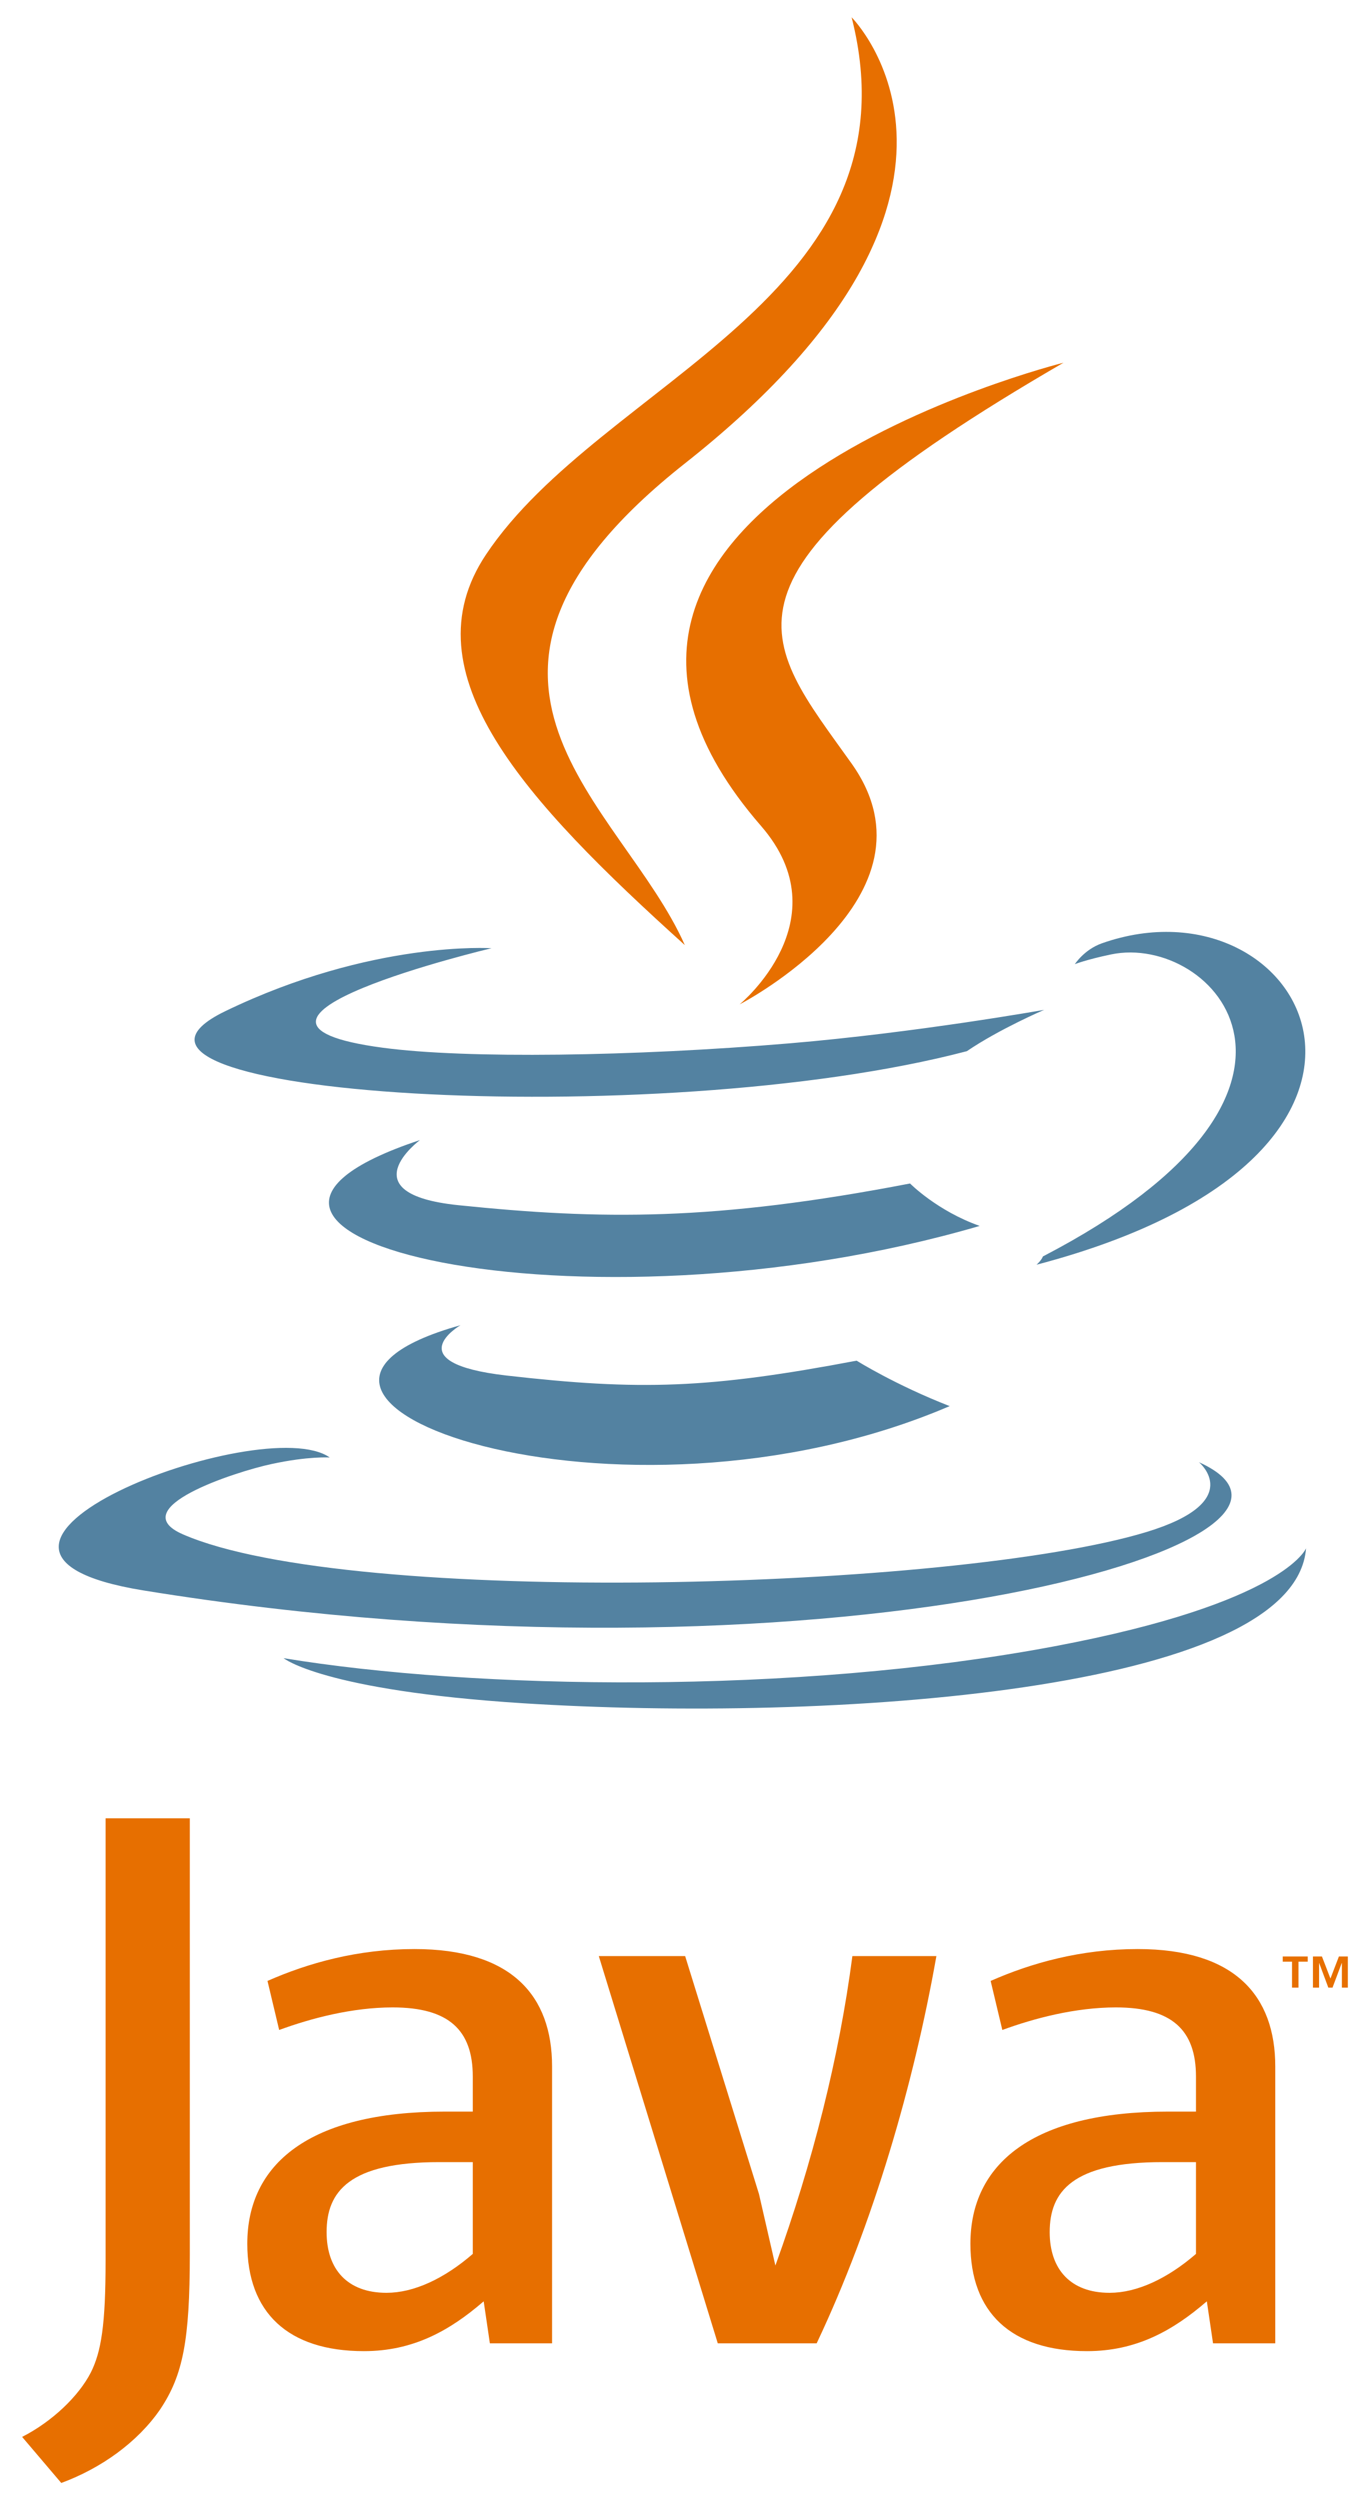 <svg width="40" height="73" viewBox="0 0 40 73" fill="none" xmlns="http://www.w3.org/2000/svg">
<g clip-path="url(#clip0_3133_35205)">
<path d="M37.723 57.275H37.452V57.123H38.182V57.275H37.912V58.032H37.723V57.275ZM39.179 57.314H39.175L38.906 58.032H38.783L38.516 57.314H38.513V58.032H38.334V57.123H38.597L38.845 57.767L39.092 57.123H39.353V58.032H39.179L39.179 57.314Z" fill="#E76F00"/>
<path d="M13.444 38.692C13.444 38.692 11.557 39.79 14.787 40.161C18.7 40.607 20.699 40.543 25.011 39.727C25.011 39.727 26.145 40.438 27.728 41.054C18.062 45.197 5.851 40.814 13.444 38.692ZM12.262 33.286C12.262 33.286 10.146 34.853 13.378 35.187C17.558 35.618 20.859 35.654 26.571 34.554C26.571 34.554 27.361 35.355 28.604 35.793C16.916 39.21 3.898 36.062 12.262 33.286Z" fill="#5382A1"/>
<path d="M22.22 24.115C24.602 26.858 21.595 29.325 21.595 29.325C21.595 29.325 27.642 26.203 24.865 22.294C22.271 18.648 20.282 16.836 31.051 10.59C31.051 10.59 14.146 14.812 22.22 24.115Z" fill="#E76F00"/>
<path d="M35.005 42.691C35.005 42.691 36.401 43.842 33.467 44.732C27.888 46.422 10.244 46.932 5.343 44.799C3.581 44.033 6.885 42.969 7.924 42.746C9.008 42.511 9.628 42.554 9.628 42.554C7.668 41.174 -3.037 45.265 4.19 46.436C23.899 49.633 40.117 44.997 35.005 42.691ZM14.351 27.685C14.351 27.685 5.377 29.816 11.173 30.59C13.62 30.918 18.499 30.844 23.044 30.463C26.758 30.15 30.487 29.484 30.487 29.484C30.487 29.484 29.178 30.045 28.23 30.691C19.117 33.088 1.511 31.973 6.58 29.522C10.866 27.45 14.351 27.685 14.351 27.685ZM30.45 36.684C39.715 31.869 35.431 27.243 32.441 27.866C31.709 28.019 31.382 28.151 31.382 28.151C31.382 28.151 31.654 27.725 32.173 27.541C38.088 25.461 42.637 33.673 30.264 36.926C30.264 36.926 30.408 36.798 30.45 36.684Z" fill="#5382A1"/>
<path d="M24.865 0.505C24.865 0.505 29.996 5.637 19.999 13.529C11.982 19.86 18.171 23.47 19.995 27.594C15.316 23.372 11.882 19.656 14.186 16.197C17.567 11.119 26.935 8.657 24.865 0.505Z" fill="#E76F00"/>
<path d="M15.261 49.729C24.154 50.298 37.81 49.413 38.133 45.205C38.133 45.205 37.511 46.8 30.784 48.067C23.194 49.495 13.832 49.329 8.28 48.413C8.281 48.413 9.417 49.354 15.261 49.729Z" fill="#5382A1"/>
<path d="M13.804 65.807C12.965 66.534 12.079 66.943 11.284 66.943C10.149 66.943 9.536 66.262 9.536 65.171C9.536 63.99 10.193 63.127 12.829 63.127H13.804L13.804 65.807ZM16.119 68.418V60.334C16.119 58.269 14.941 56.906 12.101 56.906C10.443 56.906 8.991 57.315 7.81 57.837L8.151 59.269C9.081 58.927 10.284 58.61 11.464 58.61C13.1 58.61 13.804 59.269 13.804 60.63V61.652H12.988C9.013 61.652 7.22 63.195 7.22 65.511C7.22 67.51 8.401 68.646 10.626 68.646C12.056 68.646 13.124 68.055 14.122 67.191L14.303 68.418L16.119 68.418ZM23.844 68.418H20.957L17.483 57.111H20.004L22.16 64.058L22.639 66.147C23.73 63.127 24.501 60.062 24.887 57.111H27.34C26.682 60.834 25.5 64.921 23.844 68.418ZM34.919 65.807C34.079 66.534 33.191 66.943 32.396 66.943C31.263 66.943 30.648 66.262 30.648 65.171C30.648 63.99 31.307 63.127 33.942 63.127H34.919V65.807ZM37.234 68.418V60.334C37.234 58.269 36.053 56.906 33.216 56.906C31.557 56.906 30.104 57.315 28.924 57.837L29.265 59.269C30.194 58.927 31.4 58.61 32.58 58.61C34.214 58.61 34.919 59.269 34.919 60.63V61.652H34.101C30.125 61.652 28.333 63.195 28.333 65.511C28.333 67.51 29.514 68.646 31.738 68.646C33.169 68.646 34.236 68.055 35.236 67.191L35.417 68.418L37.234 68.418ZM4.682 70.338C4.022 71.302 2.956 72.064 1.789 72.495L0.646 71.15C1.534 70.695 2.296 69.959 2.65 69.273C2.956 68.664 3.083 67.878 3.083 65.999V53.089H5.542V65.822C5.542 68.334 5.341 69.349 4.682 70.338Z" fill="#E76F00"/>
</g>
<defs>
<clipPath id="clip0_3133_35205">
<rect width="38.707" height="72" fill="white" transform="translate(0.646 0.5)"/>
</clipPath>
</defs>
</svg>
